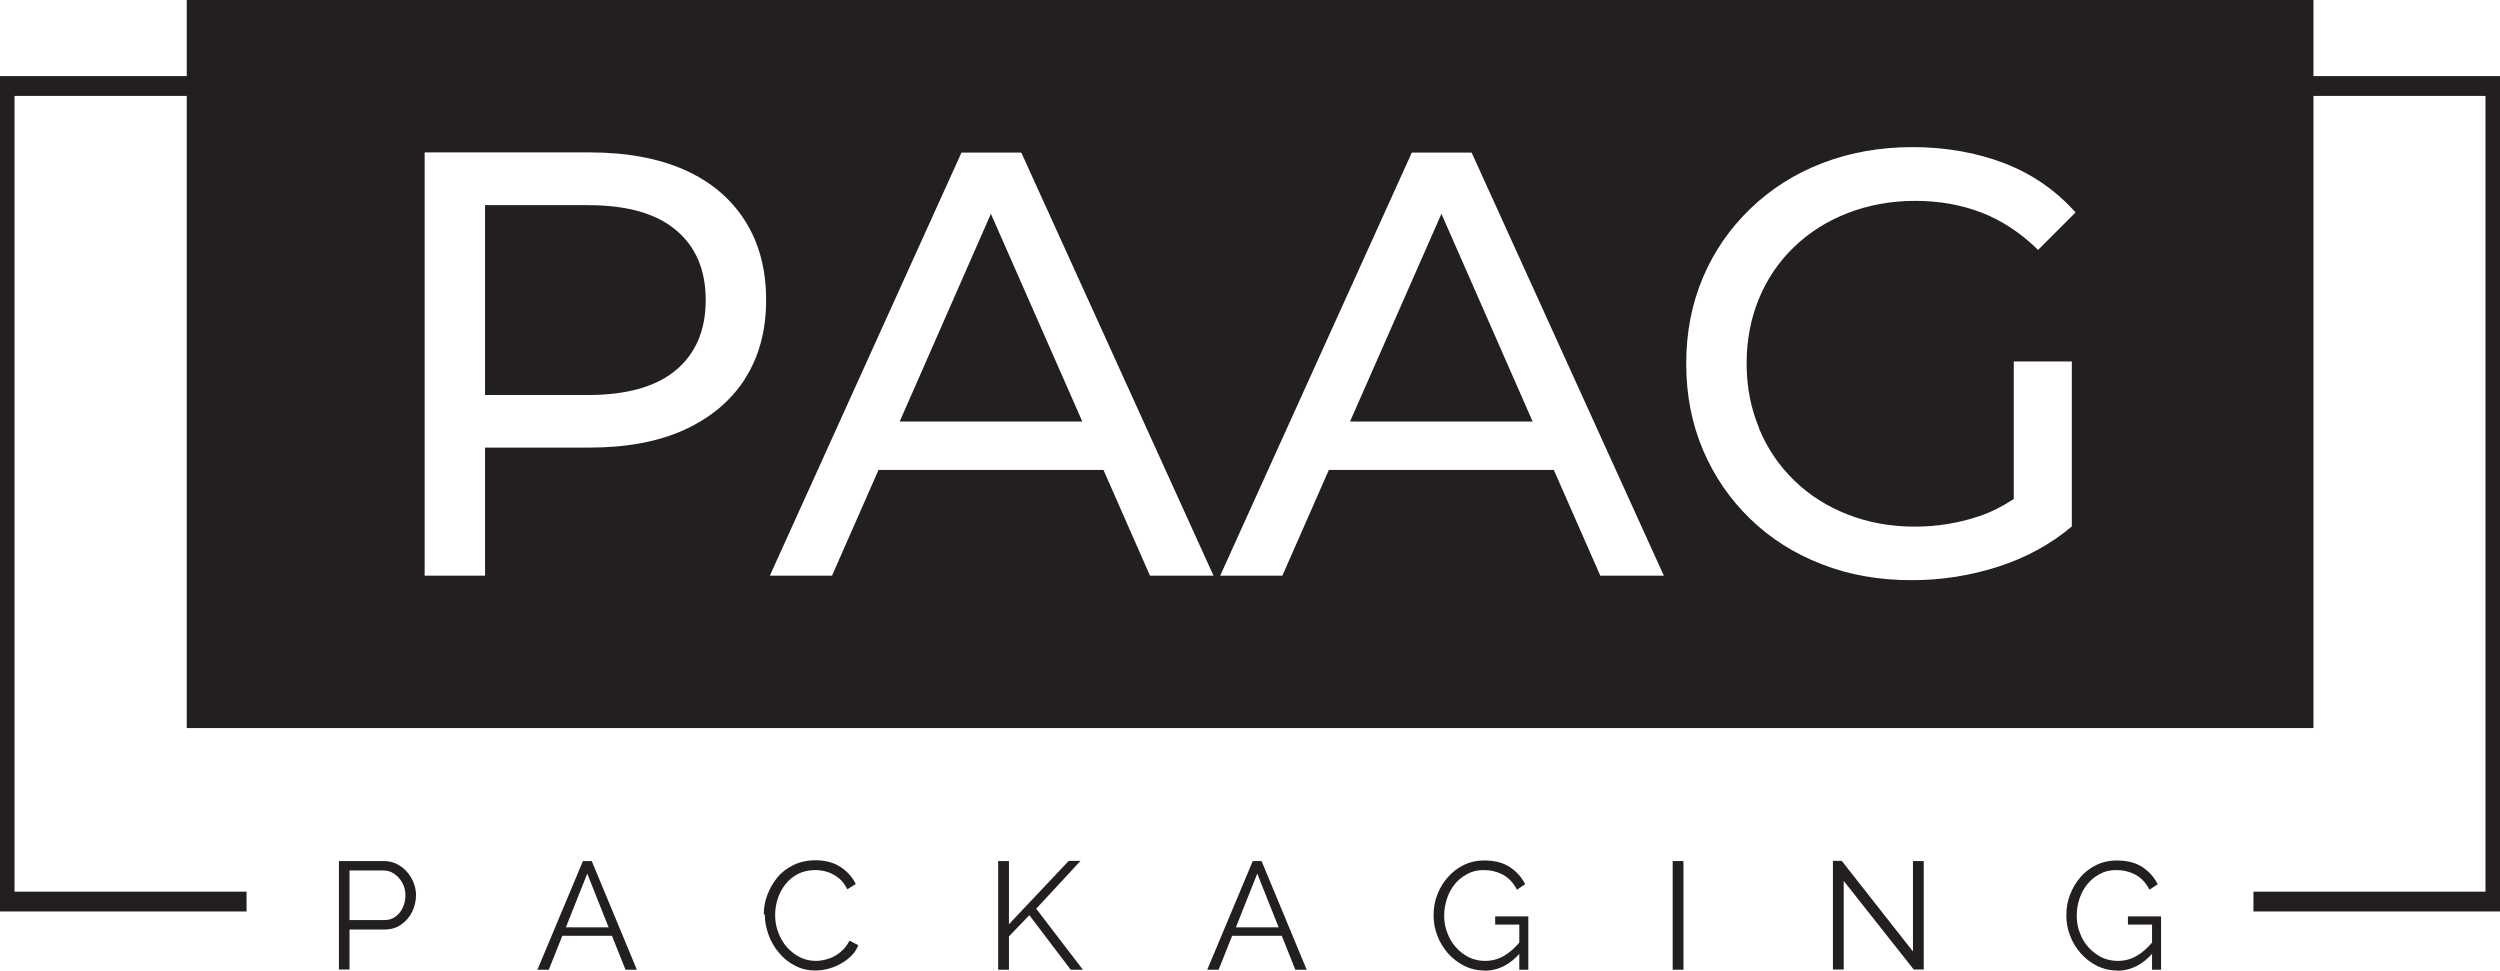 <?xml version="1.0" encoding="UTF-8"?> <svg xmlns="http://www.w3.org/2000/svg" id="Original_Black" viewBox="0 0 127.46 49.48"><defs><style>.cls-1{fill:#231f20;stroke-width:0px;}</style></defs><polygon class="cls-1" points="45.87 21.49 55.18 21.49 50.52 10.9 45.87 21.49"></polygon><path class="cls-1" d="M29.97,10.46h-5.24v9.68h5.24c1.97,0,3.47-.42,4.48-1.26s1.53-2.03,1.53-3.58-.51-2.73-1.53-3.58-2.51-1.26-4.48-1.26Z"></path><polygon class="cls-1" points="68.83 21.49 78.14 21.49 73.49 10.9 68.83 21.49"></polygon><path class="cls-1" d="M9.52,0v37.12h108.43V0H9.52ZM37.98,19.32c-.72,1.12-1.75,1.98-3.08,2.59-1.34.61-2.95.91-4.84.91h-5.33v6.53h-3.08V7.77h8.41c1.89,0,3.5.3,4.84.89,1.34.6,2.36,1.46,3.08,2.59.72,1.13,1.08,2.48,1.08,4.04s-.36,2.9-1.08,4.02ZM58.63,29.35l-2.37-5.39h-11.47l-2.37,5.39h-3.17l9.77-21.57h3.05l9.8,21.57h-3.24ZM81.59,29.35l-2.37-5.39h-11.47l-2.37,5.39h-3.17l9.77-21.57h3.05l9.8,21.57h-3.24ZM89.68,21.84c.42,1.02,1.02,1.9,1.79,2.65.77.75,1.68,1.33,2.73,1.74,1.05.41,2.19.62,3.42.62,1.15,0,2.25-.18,3.31-.54.61-.21,1.18-.5,1.74-.87v-7.01h2.96v8.41c-1.07.9-2.32,1.59-3.75,2.05-1.43.46-2.9.69-4.42.69-1.66,0-3.2-.27-4.59-.82-1.4-.54-2.61-1.31-3.64-2.31-1.03-1-1.83-2.16-2.4-3.5s-.86-2.8-.86-4.41.29-3.07.86-4.41,1.38-2.5,2.42-3.5c1.04-1,2.25-1.77,3.65-2.31,1.4-.54,2.94-.82,4.62-.82s3.27.28,4.69.83,2.62,1.39,3.61,2.5l-1.91,1.91c-.88-.86-1.84-1.5-2.88-1.9-1.04-.4-2.16-.6-3.38-.6s-2.38.21-3.44.62c-1.06.41-1.97.99-2.74,1.73-.77.74-1.37,1.62-1.79,2.63-.42,1.02-.63,2.12-.63,3.31s.21,2.27.63,3.28Z"></path><path class="cls-1" d="M17.28,49.44v-5.54h2.29c.24,0,.46.05.66.15.2.1.37.23.52.4.15.17.26.36.34.56.08.21.12.42.12.63,0,.3-.07.59-.2.85-.13.27-.32.48-.56.65-.24.17-.52.25-.84.25h-1.79v2.04h-.55ZM17.83,46.91h1.77c.22,0,.41-.06.57-.18s.29-.28.37-.47c.09-.19.13-.4.13-.62s-.05-.44-.16-.63c-.1-.19-.24-.34-.41-.46s-.35-.17-.56-.17h-1.72v2.53Z"></path><path class="cls-1" d="M29.71,43.9h.46l2.3,5.54h-.58l-.69-1.73h-2.53l-.69,1.73h-.58l2.32-5.54ZM31.03,47.28l-1.09-2.74-1.09,2.74h2.19Z"></path><path class="cls-1" d="M38.94,46.62c0-.34.06-.67.18-.99.12-.32.29-.62.51-.89.22-.27.5-.48.83-.64s.7-.24,1.12-.24c.49,0,.92.11,1.27.34s.61.52.78.87l-.43.27c-.12-.24-.27-.44-.45-.58-.18-.14-.38-.25-.58-.31-.21-.06-.41-.09-.61-.09-.33,0-.63.07-.88.2s-.47.31-.64.53c-.17.22-.31.47-.39.74-.09.27-.13.55-.13.83,0,.31.05.6.16.88.1.28.25.53.44.75.19.21.41.39.66.51.25.13.53.19.82.19.21,0,.42-.04.64-.11.22-.07.42-.18.61-.34.19-.15.34-.35.46-.58l.45.23c-.11.28-.29.51-.53.7-.24.19-.51.34-.8.44-.29.1-.58.15-.86.15-.38,0-.73-.08-1.04-.25-.32-.16-.59-.38-.82-.66-.23-.27-.41-.58-.53-.92-.12-.34-.19-.69-.19-1.03Z"></path><path class="cls-1" d="M50.89,49.44v-5.54h.55v3.22l3.05-3.23h.6l-2.26,2.44,2.38,3.11h-.62l-2.11-2.78-1.04,1.08v1.7h-.55Z"></path><path class="cls-1" d="M63.86,43.9h.46l2.3,5.54h-.58l-.69-1.73h-2.53l-.69,1.73h-.58l2.32-5.54ZM65.19,47.28l-1.09-2.74-1.09,2.74h2.19Z"></path><path class="cls-1" d="M75.68,49.48c-.37,0-.71-.08-1.03-.24s-.59-.37-.83-.64c-.23-.27-.42-.57-.54-.9-.13-.33-.19-.68-.19-1.03,0-.38.06-.73.19-1.06.13-.34.31-.63.54-.89.23-.26.5-.47.81-.62.31-.15.65-.23,1.02-.23.55,0,.99.11,1.33.34.34.22.6.52.78.87l-.42.28c-.18-.34-.41-.6-.71-.76-.3-.16-.63-.24-.99-.24-.31,0-.58.06-.83.2-.25.13-.46.3-.64.52-.18.22-.31.47-.4.74-.09.28-.14.56-.14.86,0,.31.05.61.16.88.1.28.25.53.44.74.19.21.41.38.67.51.25.12.52.18.81.18.34,0,.66-.08.96-.25.3-.17.59-.43.87-.78v.58c-.52.63-1.15.95-1.86.95ZM77.46,47.14h-1.23v-.42h1.69v2.72h-.46v-2.3Z"></path><path class="cls-1" d="M85.28,49.44v-5.54h.55v5.54h-.55Z"></path><path class="cls-1" d="M94,44.9v4.53h-.55v-5.54h.45l3.63,4.62v-4.61h.55v5.53h-.51l-3.58-4.53Z"></path><path class="cls-1" d="M107.94,49.48c-.37,0-.71-.08-1.03-.24-.32-.16-.59-.37-.83-.64-.23-.27-.42-.57-.54-.9-.13-.33-.19-.68-.19-1.03,0-.38.06-.73.19-1.06.13-.34.31-.63.53-.89s.5-.47.81-.62c.31-.15.65-.23,1.02-.23.55,0,.99.11,1.33.34.34.22.6.52.78.87l-.42.28c-.18-.34-.41-.6-.71-.76-.3-.16-.63-.24-.99-.24-.31,0-.58.06-.83.2-.25.13-.46.3-.64.52-.18.22-.31.47-.4.74s-.14.56-.14.86c0,.31.05.61.16.88.1.28.25.53.44.74.19.21.42.38.67.51.25.12.52.18.82.18.34,0,.66-.08.96-.25.3-.17.59-.43.87-.78v.58c-.53.63-1.15.95-1.86.95ZM109.72,47.14h-1.23v-.42h1.69v2.72h-.46v-2.3Z"></path><polygon class="cls-1" points="0 3.88 0 46.47 12.57 46.47 12.57 45.46 .74 45.46 .74 4.89 126.72 4.89 126.72 45.46 114.89 45.46 114.89 46.47 127.46 46.47 127.46 3.88 0 3.88"></polygon></svg> 
